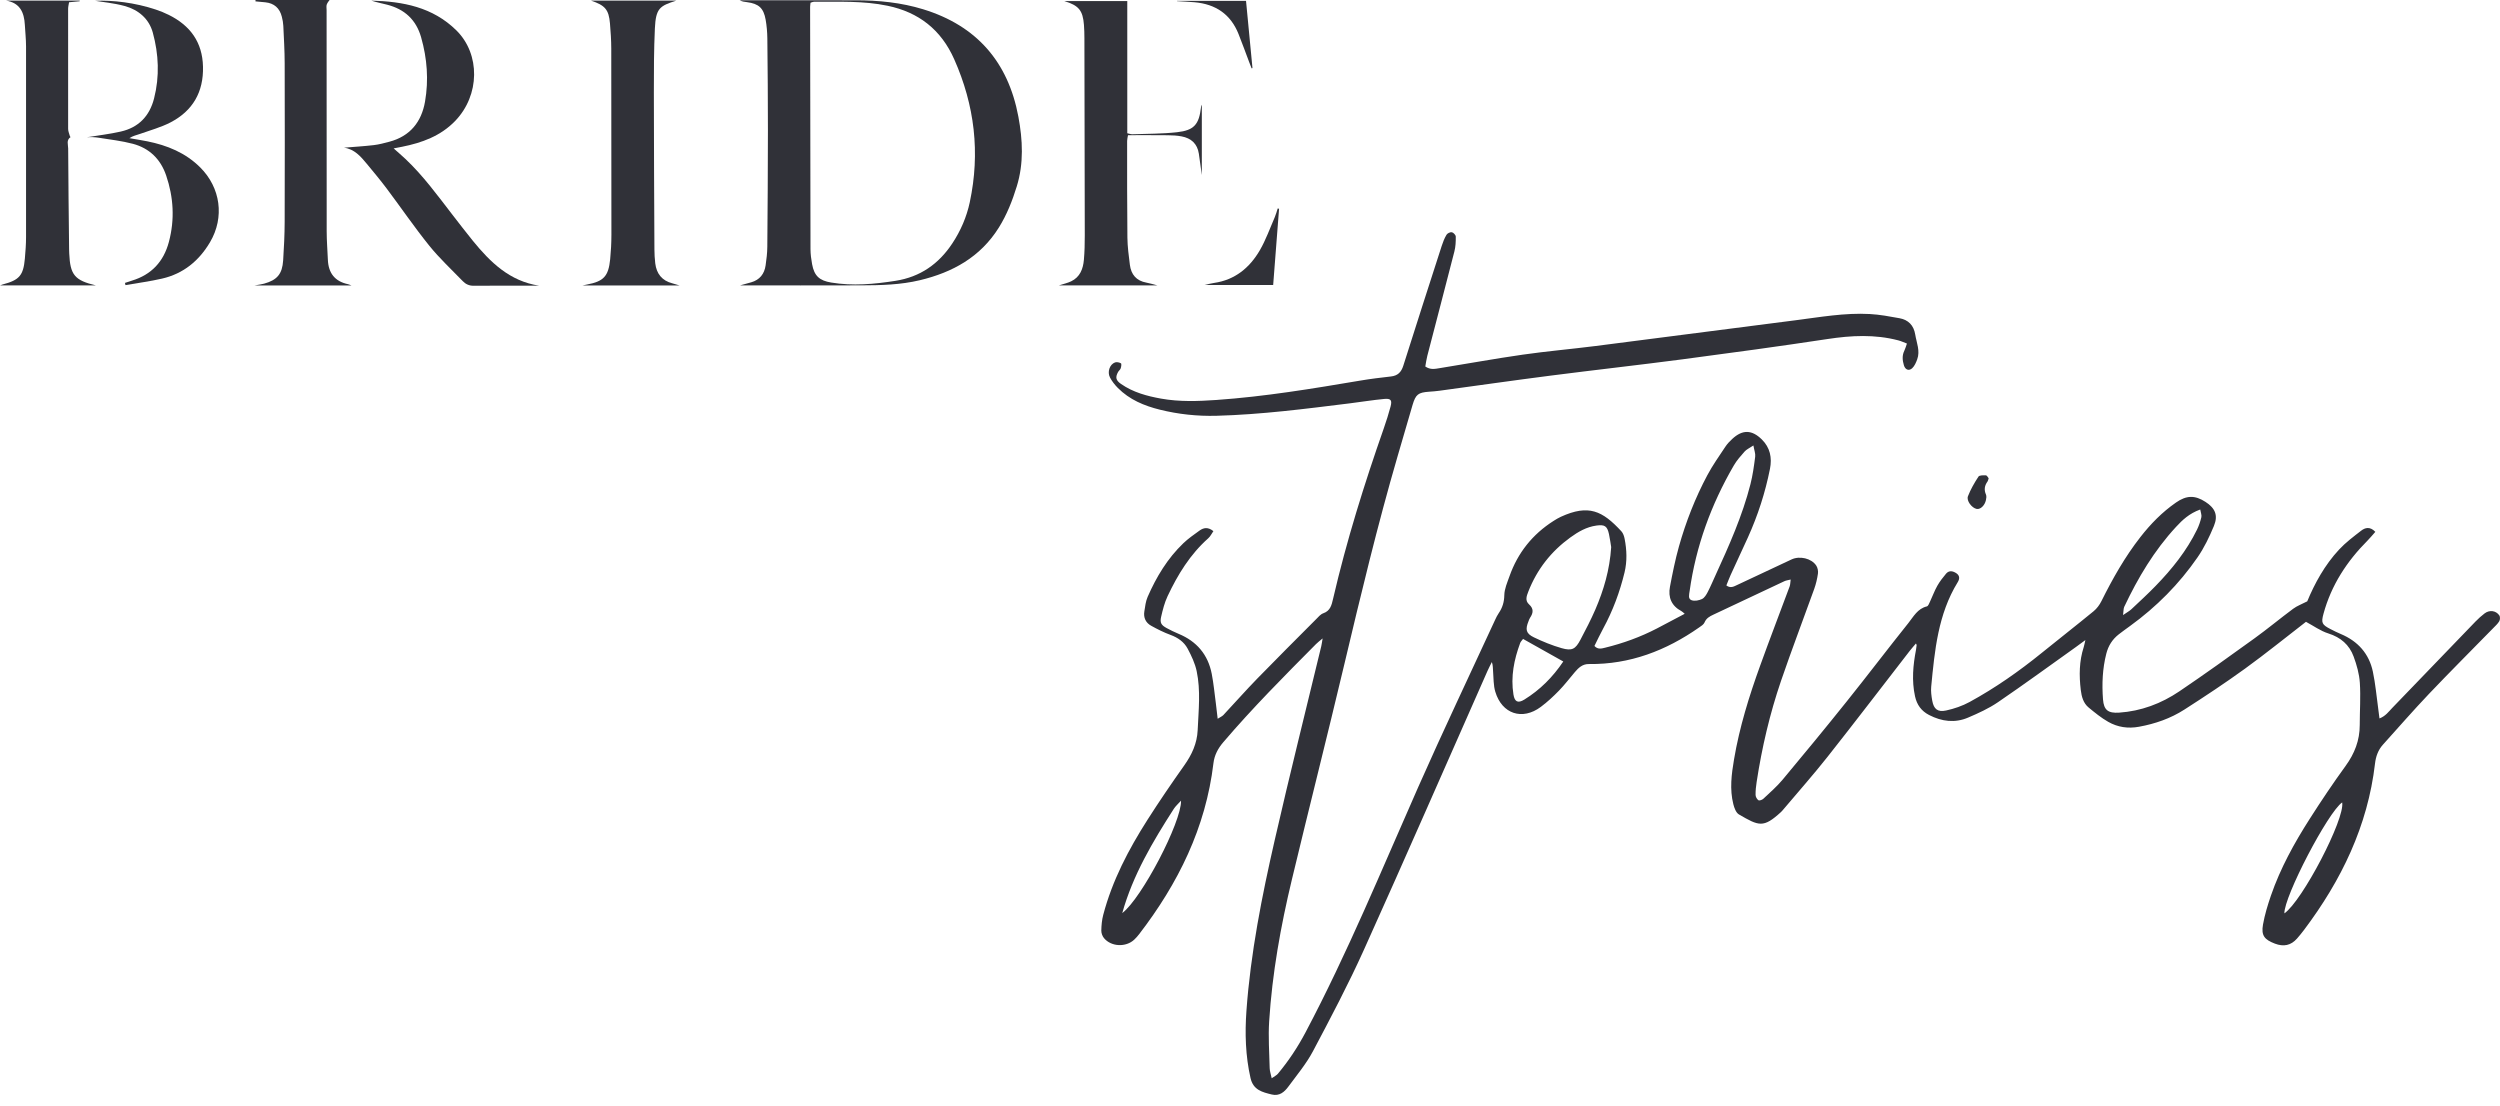<svg width="156" height="69" viewBox="0 0 156 69" fill="none" xmlns="http://www.w3.org/2000/svg">
<g opacity="0.92">
<g clip-path="url(#clip0_2045_2033)">
<path d="M119.557 40.152C119.419 40.315 119.292 40.455 119.177 40.603C117.466 42.81 115.772 45.031 114.041 47.222C113.159 48.34 112.211 49.407 111.293 50.496C111.242 50.556 111.192 50.617 111.135 50.67C110.028 51.689 109.753 51.541 108.509 50.821C108.328 50.716 108.218 50.413 108.16 50.181C107.925 49.251 108.045 48.319 108.203 47.389C108.542 45.379 109.145 43.441 109.836 41.53C110.432 39.878 111.063 38.239 111.674 36.592C111.717 36.476 111.712 36.343 111.738 36.163C111.567 36.207 111.452 36.218 111.353 36.264C109.87 36.959 108.391 37.661 106.909 38.357C106.676 38.466 106.472 38.578 106.362 38.843C106.308 38.972 106.151 39.066 106.025 39.154C103.959 40.6 101.701 41.467 99.147 41.436C98.751 41.431 98.501 41.667 98.269 41.941C97.941 42.328 97.632 42.734 97.28 43.097C96.927 43.46 96.552 43.808 96.147 44.11C94.995 44.972 93.721 44.553 93.306 43.163C93.186 42.762 93.203 42.318 93.168 41.892C93.153 41.708 93.166 41.521 93.092 41.311C93.001 41.495 92.904 41.676 92.821 41.863C90.254 47.666 87.717 53.482 85.109 59.266C84.139 61.417 83.035 63.51 81.929 65.596C81.512 66.382 80.927 67.082 80.395 67.803C80.148 68.139 79.835 68.415 79.356 68.296C78.765 68.15 78.202 68.018 78.032 67.269C77.717 65.879 77.677 64.483 77.778 63.074C78.038 59.459 78.744 55.914 79.549 52.393C80.471 48.358 81.478 44.344 82.448 40.321C82.478 40.193 82.493 40.062 82.531 39.837C82.345 39.995 82.224 40.085 82.119 40.191C80.138 42.186 78.155 44.179 76.328 46.321C75.999 46.707 75.779 47.124 75.719 47.624C75.24 51.644 73.52 55.122 71.086 58.288C70.992 58.411 70.888 58.53 70.774 58.636C70.254 59.12 69.342 59.082 68.891 58.541C68.788 58.418 68.718 58.224 68.722 58.064C68.729 57.736 68.759 57.4 68.843 57.083C69.406 54.944 70.421 53.01 71.6 51.16C72.334 50.008 73.106 48.879 73.895 47.764C74.37 47.093 74.698 46.393 74.735 45.558C74.79 44.328 74.929 43.094 74.672 41.878C74.569 41.392 74.345 40.92 74.11 40.478C73.885 40.056 73.503 39.787 73.04 39.618C72.622 39.465 72.219 39.261 71.829 39.045C71.492 38.858 71.344 38.539 71.407 38.152C71.457 37.845 71.49 37.524 71.613 37.244C72.157 36 72.851 34.847 73.838 33.901C74.145 33.606 74.501 33.359 74.849 33.109C75.102 32.928 75.377 32.869 75.716 33.143C75.608 33.297 75.529 33.469 75.399 33.585C74.266 34.591 73.493 35.852 72.857 37.203C72.668 37.605 72.556 38.048 72.456 38.484C72.368 38.864 72.459 39.008 72.805 39.195C73.044 39.324 73.29 39.446 73.542 39.55C74.674 40.018 75.379 40.846 75.613 42.049C75.732 42.661 75.788 43.284 75.871 43.903C75.909 44.192 75.939 44.482 75.983 44.851C76.14 44.75 76.26 44.702 76.341 44.616C77.048 43.861 77.733 43.084 78.454 42.343C79.665 41.098 80.897 39.872 82.123 38.641C82.26 38.503 82.399 38.33 82.57 38.27C83.016 38.115 83.093 37.755 83.183 37.369C84.021 33.751 85.128 30.212 86.355 26.71C86.51 26.268 86.65 25.82 86.771 25.369C86.877 24.973 86.791 24.855 86.378 24.894C85.66 24.962 84.948 25.079 84.232 25.168C81.465 25.511 78.7 25.869 75.907 25.945C74.71 25.977 73.531 25.851 72.372 25.563C71.395 25.321 70.48 24.939 69.755 24.209C69.565 24.018 69.391 23.796 69.265 23.559C69.08 23.212 69.244 22.738 69.577 22.616C69.684 22.577 69.846 22.612 69.948 22.672C69.992 22.698 69.966 22.883 69.933 22.982C69.904 23.07 69.81 23.133 69.765 23.218C69.585 23.549 69.631 23.736 69.952 23.959C70.707 24.483 71.573 24.716 72.458 24.875C73.599 25.079 74.751 25.038 75.901 24.958C78.92 24.748 81.901 24.252 84.882 23.749C85.515 23.641 86.155 23.564 86.795 23.492C87.219 23.445 87.439 23.224 87.567 22.818C88.355 20.324 89.159 17.835 89.962 15.346C90.04 15.105 90.133 14.864 90.263 14.649C90.318 14.557 90.495 14.472 90.596 14.492C90.695 14.511 90.838 14.666 90.84 14.762C90.844 15.071 90.831 15.389 90.755 15.686C90.2 17.861 89.626 20.032 89.064 22.205C89.007 22.425 88.979 22.653 88.939 22.869C89.253 23.088 89.549 23.02 89.828 22.974C91.559 22.696 93.286 22.379 95.022 22.13C96.527 21.914 98.044 21.784 99.552 21.592C103.709 21.063 107.864 20.518 112.021 19.987C113.567 19.79 115.11 19.509 116.677 19.595C117.296 19.629 117.913 19.745 118.525 19.856C119.081 19.956 119.417 20.301 119.51 20.873C119.593 21.389 119.829 21.894 119.633 22.426C119.561 22.621 119.471 22.834 119.326 22.972C119.116 23.171 118.886 23.073 118.803 22.793C118.711 22.486 118.683 22.182 118.832 21.88C118.89 21.762 118.924 21.632 118.993 21.438C118.792 21.363 118.625 21.282 118.448 21.237C116.986 20.855 115.525 20.93 114.042 21.155C111.036 21.611 108.022 22.021 105.008 22.419C102.264 22.779 99.512 23.085 96.767 23.438C94.447 23.736 92.131 24.068 89.814 24.383C89.601 24.412 89.387 24.428 89.173 24.443C88.496 24.492 88.341 24.608 88.144 25.268C87.828 26.334 87.52 27.404 87.209 28.472C85.952 32.784 84.907 37.15 83.87 41.519C82.811 45.983 81.681 50.43 80.612 54.89C79.914 57.798 79.386 60.741 79.196 63.73C79.134 64.701 79.205 65.681 79.228 66.656C79.232 66.838 79.299 67.018 79.354 67.284C79.538 67.152 79.662 67.097 79.74 67.003C80.404 66.206 80.974 65.349 81.461 64.428C84.093 59.452 86.228 54.247 88.501 49.105C90.048 45.606 91.693 42.151 93.296 38.677C93.362 38.535 93.43 38.392 93.518 38.264C93.753 37.923 93.861 37.571 93.869 37.139C93.876 36.745 94.054 36.348 94.19 35.963C94.708 34.493 95.63 33.339 96.945 32.503C97.093 32.408 97.245 32.318 97.403 32.245C99.13 31.457 99.99 31.871 101.174 33.153C101.285 33.273 101.346 33.461 101.378 33.628C101.512 34.324 101.54 35.018 101.371 35.72C101.075 36.942 100.643 38.108 100.042 39.213C99.847 39.571 99.675 39.941 99.493 40.308C99.702 40.538 99.928 40.474 100.157 40.417C101.278 40.142 102.357 39.752 103.384 39.22C103.953 38.926 104.517 38.622 105.126 38.301C105.034 38.225 104.984 38.168 104.921 38.135C104.301 37.808 104.079 37.275 104.205 36.615C104.365 35.772 104.534 34.928 104.765 34.103C105.199 32.558 105.784 31.066 106.539 29.65C106.868 29.032 107.278 28.456 107.665 27.871C107.782 27.694 107.935 27.536 108.092 27.39C108.729 26.799 109.312 26.807 109.937 27.421C110.456 27.931 110.584 28.565 110.446 29.258C110.151 30.738 109.69 32.166 109.067 33.541C108.713 34.323 108.347 35.101 107.99 35.882C107.895 36.092 107.816 36.31 107.725 36.532C107.988 36.728 108.199 36.595 108.401 36.501C109.532 35.974 110.661 35.443 111.79 34.91C112.296 34.67 113.035 34.837 113.335 35.294C113.422 35.428 113.463 35.631 113.44 35.791C113.394 36.116 113.317 36.443 113.206 36.753C112.521 38.663 111.795 40.56 111.138 42.48C110.436 44.533 109.943 46.645 109.615 48.792C109.574 49.062 109.543 49.337 109.548 49.608C109.55 49.723 109.634 49.871 109.727 49.935C109.785 49.974 109.96 49.912 110.033 49.843C110.445 49.455 110.877 49.081 111.238 48.648C112.59 47.03 113.93 45.402 115.247 43.756C116.541 42.141 117.792 40.491 119.085 38.875C119.404 38.475 119.657 37.978 120.234 37.84C120.326 37.818 120.389 37.631 120.446 37.511C120.596 37.193 120.715 36.859 120.888 36.554C121.04 36.286 121.233 36.036 121.433 35.799C121.617 35.581 121.848 35.624 122.066 35.764C122.296 35.912 122.291 36.118 122.164 36.324C120.933 38.325 120.725 40.589 120.507 42.848C120.48 43.135 120.52 43.434 120.572 43.721C120.666 44.244 120.908 44.45 121.435 44.335C121.941 44.225 122.453 44.05 122.906 43.802C124.502 42.931 125.988 41.889 127.401 40.744C128.477 39.871 129.571 39.02 130.642 38.14C130.843 37.975 131.014 37.743 131.131 37.507C131.828 36.105 132.596 34.748 133.562 33.511C134.202 32.691 134.922 31.955 135.781 31.359C136.429 30.908 136.955 30.885 137.621 31.317C138.221 31.705 138.424 32.151 138.15 32.815C137.869 33.495 137.544 34.175 137.127 34.778C135.976 36.446 134.561 37.869 132.918 39.06C132.681 39.232 132.443 39.402 132.212 39.582C131.815 39.893 131.56 40.291 131.434 40.787C131.193 41.727 131.155 42.681 131.227 43.639C131.278 44.314 131.552 44.513 132.229 44.469C133.608 44.377 134.862 43.902 135.991 43.14C137.575 42.07 139.128 40.954 140.677 39.835C141.5 39.241 142.28 38.59 143.096 37.985C143.335 37.807 143.626 37.703 143.972 37.524C144.434 36.409 145.059 35.26 145.958 34.294C146.366 33.855 146.855 33.488 147.331 33.119C147.588 32.919 147.891 32.841 148.221 33.187C148.056 33.372 147.903 33.562 147.732 33.734C146.442 35.028 145.472 36.517 144.987 38.295C144.829 38.874 144.888 38.979 145.432 39.26C145.639 39.367 145.849 39.471 146.064 39.561C147.128 40.008 147.828 40.783 148.067 41.912C148.229 42.674 148.295 43.456 148.402 44.229C148.428 44.414 148.45 44.6 148.479 44.831C148.857 44.687 149.048 44.411 149.268 44.183C151.006 42.388 152.734 40.584 154.469 38.786C154.645 38.604 154.835 38.433 155.036 38.279C155.341 38.046 155.743 38.093 155.958 38.401C156.016 38.484 156.01 38.669 155.956 38.762C155.859 38.926 155.708 39.061 155.572 39.2C154.234 40.569 152.879 41.92 151.56 43.307C150.578 44.339 149.644 45.416 148.689 46.474C148.39 46.807 148.251 47.216 148.201 47.646C147.746 51.545 146.101 54.931 143.773 58.026C143.632 58.213 143.485 58.395 143.33 58.57C142.948 59.001 142.495 59.088 141.955 58.883C141.301 58.633 141.089 58.377 141.211 57.691C141.32 57.08 141.503 56.477 141.705 55.888C142.294 54.179 143.162 52.605 144.131 51.09C144.846 49.971 145.585 48.867 146.365 47.794C146.927 47.021 147.248 46.199 147.248 45.243C147.248 44.364 147.312 43.482 147.254 42.607C147.218 42.054 147.06 41.493 146.867 40.969C146.598 40.236 146.061 39.77 145.288 39.526C144.799 39.372 144.362 39.051 143.892 38.801C142.653 39.758 141.395 40.778 140.085 41.727C138.854 42.619 137.583 43.458 136.302 44.28C135.443 44.831 134.488 45.164 133.475 45.349C132.785 45.476 132.144 45.378 131.555 45.044C131.118 44.796 130.72 44.471 130.33 44.149C129.996 43.873 129.891 43.468 129.84 43.052C129.732 42.151 129.74 41.258 130.023 40.383C130.058 40.278 130.075 40.166 130.128 39.94C129.872 40.128 129.708 40.252 129.541 40.371C127.921 41.525 126.314 42.699 124.671 43.819C124.096 44.211 123.447 44.506 122.804 44.78C121.983 45.13 121.163 45.022 120.377 44.617C119.896 44.369 119.613 43.984 119.497 43.447C119.284 42.47 119.374 41.506 119.56 40.54C119.578 40.445 119.588 40.349 119.598 40.253C119.6 40.238 119.585 40.221 119.555 40.151L119.557 40.152ZM100.538 34.139C100.504 33.941 100.466 33.631 100.4 33.327C100.29 32.823 100.129 32.723 99.615 32.795C98.998 32.881 98.482 33.181 97.987 33.539C96.788 34.409 95.912 35.526 95.37 36.908C95.26 37.19 95.147 37.475 95.417 37.717C95.713 37.983 95.677 38.251 95.478 38.545C95.435 38.609 95.411 38.685 95.382 38.757C95.168 39.28 95.219 39.531 95.711 39.768C96.268 40.036 96.849 40.274 97.442 40.444C98.095 40.631 98.308 40.511 98.623 39.913C98.949 39.293 99.276 38.669 99.553 38.026C100.07 36.821 100.444 35.572 100.538 34.139V34.139ZM109.412 27.797C109.162 27.965 108.982 28.042 108.864 28.175C108.62 28.45 108.371 28.733 108.187 29.05C106.773 31.484 105.824 34.085 105.433 36.882C105.404 37.093 105.318 37.369 105.556 37.454C105.743 37.522 106.015 37.469 106.205 37.379C106.36 37.305 106.476 37.108 106.562 36.942C106.742 36.597 106.891 36.236 107.054 35.882C107.898 34.04 108.724 32.189 109.227 30.218C109.371 29.655 109.45 29.073 109.524 28.496C109.549 28.307 109.466 28.104 109.412 27.796V27.797ZM137.294 31.793C136.605 32.044 136.182 32.448 135.786 32.877C134.422 34.351 133.407 36.056 132.553 37.864C132.502 37.971 132.515 38.108 132.479 38.38C132.727 38.208 132.875 38.131 132.993 38.021C133.505 37.541 134.022 37.065 134.51 36.562C135.534 35.509 136.448 34.37 137.097 33.041C137.215 32.798 137.304 32.536 137.365 32.272C137.394 32.144 137.328 31.992 137.295 31.793H137.294ZM97.549 41.277C96.669 40.784 95.864 40.332 95.039 39.869C94.967 39.968 94.891 40.037 94.86 40.122C94.476 41.161 94.26 42.224 94.439 43.337C94.513 43.794 94.716 43.902 95.12 43.653C96.094 43.051 96.887 42.26 97.549 41.277V41.277ZM142.545 56.995C143.667 56.217 146.338 51.091 146.152 50.071C145.262 50.683 142.521 55.946 142.545 56.995ZM70.029 56.976C71.233 56.069 73.729 51.298 73.697 49.96C73.507 50.172 73.351 50.307 73.244 50.474C71.93 52.522 70.691 54.607 70.029 56.976V56.976Z" fill="#1E2027"/>
<path d="M46.174 17.81C46.435 17.738 46.66 17.679 46.882 17.614C47.407 17.46 47.696 17.094 47.773 16.566C47.829 16.18 47.877 15.79 47.88 15.402C47.901 12.98 47.917 10.559 47.918 8.137C47.919 6.224 47.903 4.31 47.882 2.396C47.877 2.008 47.844 1.615 47.777 1.232C47.649 0.503 47.345 0.232 46.617 0.135C46.464 0.114 46.312 0.105 46.161 0.018C47.617 0.018 49.073 0.018 50.529 0.018C51.483 0.018 52.437 0.02 53.392 0.019C54.822 0.018 56.234 0.158 57.606 0.579C60.942 1.603 62.911 3.866 63.547 7.283C63.817 8.731 63.891 10.193 63.446 11.633C63.169 12.53 62.828 13.4 62.327 14.201C61.179 16.039 59.444 16.996 57.402 17.485C56.199 17.773 54.97 17.802 53.743 17.806C51.229 17.816 48.714 17.809 46.173 17.809L46.174 17.81ZM50.577 0.17C50.565 0.283 50.551 0.359 50.551 0.435C50.557 5.474 50.562 10.512 50.575 15.551C50.576 15.861 50.618 16.174 50.674 16.48C50.808 17.217 51.133 17.509 51.866 17.631C53.211 17.854 54.541 17.733 55.876 17.524C57.419 17.282 58.574 16.475 59.425 15.188C59.948 14.397 60.318 13.54 60.515 12.616C61.17 9.536 60.82 6.571 59.541 3.694C58.721 1.85 57.33 0.766 55.388 0.36C53.869 0.043 52.325 0.116 50.787 0.109C50.733 0.109 50.678 0.139 50.578 0.169L50.577 0.17Z" fill="#1E2027"/>
<path d="M70.342 0.063V8.316C70.475 8.344 70.567 8.381 70.657 8.378C71.59 8.344 72.53 8.354 73.455 8.25C74.514 8.131 74.817 7.763 74.941 6.707C74.948 6.65 74.955 6.593 74.994 6.536V10.921C74.928 10.448 74.874 10.018 74.808 9.59C74.714 8.97 74.329 8.623 73.734 8.511C73.449 8.456 73.152 8.442 72.861 8.439C72.045 8.43 71.229 8.435 70.387 8.435C70.366 8.572 70.333 8.683 70.333 8.794C70.334 10.807 70.328 12.82 70.35 14.832C70.357 15.397 70.434 15.962 70.504 16.523C70.581 17.129 70.908 17.522 71.532 17.635C71.74 17.672 71.944 17.737 72.22 17.808H66.076C66.346 17.721 66.606 17.666 66.838 17.555C67.395 17.29 67.586 16.777 67.635 16.212C67.68 15.706 67.69 15.197 67.69 14.689C67.686 10.586 67.677 6.481 67.667 2.378C67.667 2.104 67.66 1.83 67.639 1.558C67.568 0.64 67.311 0.341 66.406 0.065H70.343L70.342 0.063Z" fill="#1E2027"/>
<path d="M36.881 0.039H42.194C41.171 0.374 40.924 0.501 40.864 1.78C40.803 3.107 40.8 4.437 40.801 5.766C40.803 9.03 40.821 12.294 40.836 15.558C40.837 15.85 40.853 16.144 40.888 16.435C40.967 17.081 41.309 17.513 41.954 17.68C42.076 17.712 42.196 17.75 42.414 17.815H36.336C36.514 17.779 36.568 17.767 36.622 17.756C37.669 17.558 37.969 17.244 38.075 16.172C38.125 15.667 38.151 15.158 38.152 14.651C38.155 10.781 38.152 6.911 38.143 3.041C38.142 2.514 38.106 1.986 38.062 1.461C37.988 0.593 37.753 0.332 36.881 0.039H36.881Z" fill="#1E2027"/>
<path d="M15.945 2.18362e-07H20.566C20.531 0.052 20.433 0.158 20.39 0.281C20.353 0.386 20.38 0.513 20.38 0.63C20.38 5.237 20.379 9.844 20.385 14.451C20.386 15.036 20.436 15.62 20.459 16.205C20.491 17.035 20.891 17.558 21.715 17.734C21.764 17.745 21.81 17.767 21.94 17.815H15.868C16.163 17.761 16.325 17.744 16.481 17.7C17.294 17.473 17.614 17.099 17.669 16.248C17.72 15.45 17.761 14.649 17.763 13.85C17.774 10.55 17.773 7.251 17.764 3.951C17.762 3.171 17.715 2.391 17.679 1.611C17.67 1.418 17.633 1.224 17.584 1.036C17.449 0.505 17.107 0.201 16.558 0.144C16.353 0.122 16.147 0.105 15.941 0.086L15.945 -0.001L15.945 2.18362e-07Z" fill="#1E2027"/>
<path d="M0.369 0.036H4.971L4.973 0.078C4.763 0.098 4.553 0.118 4.31 0.141C4.288 0.283 4.252 0.411 4.251 0.54C4.248 3.042 4.247 5.543 4.252 8.045C4.252 8.188 4.316 8.331 4.354 8.474C4.362 8.505 4.402 8.556 4.4 8.558C4.126 8.745 4.253 9.027 4.254 9.261C4.264 11.371 4.29 13.481 4.313 15.592C4.313 15.67 4.318 15.748 4.321 15.826C4.38 17.152 4.66 17.497 5.988 17.81H0C0.109 17.771 0.142 17.756 0.177 17.747C1.206 17.475 1.456 17.191 1.551 16.142C1.591 15.694 1.625 15.245 1.625 14.796C1.631 10.829 1.631 6.861 1.625 2.893C1.625 2.445 1.574 1.997 1.55 1.548C1.508 0.771 1.243 0.174 0.369 0.036Z" fill="#1E2027"/>
<path d="M33.644 17.826C32.279 17.826 30.915 17.82 29.552 17.831C29.272 17.833 29.057 17.73 28.877 17.544C28.174 16.815 27.425 16.122 26.791 15.337C25.862 14.184 25.024 12.957 24.134 11.771C23.735 11.241 23.311 10.73 22.887 10.22C22.504 9.757 22.11 9.3 21.463 9.215C22.083 9.164 22.706 9.127 23.324 9.055C23.651 9.017 23.973 8.93 24.292 8.845C25.587 8.502 26.302 7.613 26.523 6.334C26.755 4.989 26.654 3.652 26.28 2.335C25.968 1.231 25.247 0.575 24.16 0.294C23.829 0.209 23.493 0.145 23.17 0.039C25.134 0.09 26.994 0.436 28.475 1.893C29.981 3.376 29.953 5.941 28.401 7.549C27.494 8.488 26.333 8.91 25.09 9.158C24.944 9.188 24.797 9.215 24.564 9.26C24.852 9.517 25.081 9.713 25.301 9.92C26.413 10.97 27.308 12.204 28.238 13.408C28.656 13.948 29.072 14.49 29.502 15.02C30.599 16.369 31.812 17.551 33.644 17.826H33.644Z" fill="#1E2027"/>
<path d="M7.796 17.654C7.94 17.607 8.083 17.556 8.228 17.512C9.454 17.143 10.214 16.32 10.539 15.095C10.911 13.697 10.832 12.309 10.367 10.945C10.02 9.93 9.322 9.248 8.293 8.974C7.601 8.79 6.88 8.711 6.17 8.596C5.921 8.555 5.666 8.549 5.421 8.565C6.127 8.449 6.841 8.368 7.537 8.209C8.643 7.957 9.332 7.25 9.614 6.142C9.966 4.763 9.904 3.384 9.534 2.032C9.296 1.165 8.632 0.608 7.78 0.375C7.093 0.188 6.372 0.124 5.936 0.051C7.042 0.003 8.402 0.16 9.723 0.597C10 0.689 10.272 0.8 10.533 0.93C11.864 1.591 12.63 2.624 12.667 4.157C12.706 5.742 12.03 6.915 10.642 7.637C10.043 7.948 9.376 8.127 8.736 8.356C8.523 8.432 8.298 8.472 8.076 8.622C8.445 8.687 8.817 8.743 9.185 8.817C10.43 9.067 11.569 9.528 12.491 10.444C13.765 11.711 14.022 13.561 13.106 15.112C12.421 16.273 11.445 17.077 10.119 17.383C9.364 17.558 8.594 17.658 7.83 17.792C7.819 17.746 7.808 17.7 7.797 17.654H7.796Z" fill="#1E2027"/>
<path d="M79.814 13.028C79.692 14.6 79.57 16.172 79.446 17.783H75.163C75.33 17.747 75.544 17.686 75.762 17.654C77.061 17.467 77.975 16.71 78.61 15.622C78.99 14.97 79.243 14.246 79.546 13.551C79.623 13.376 79.67 13.188 79.73 13.007C79.758 13.014 79.786 13.02 79.814 13.028V13.028Z" fill="#1E2027"/>
<path d="M73.446 0.054H77.752C77.886 1.455 78.02 2.851 78.154 4.246C78.136 4.253 78.119 4.261 78.101 4.268C78.049 4.134 77.996 4 77.945 3.865C77.724 3.282 77.513 2.694 77.281 2.114C76.787 0.882 75.847 0.258 74.549 0.141C74.182 0.109 73.814 0.095 73.447 0.072V0.054H73.446Z" fill="#1E2027"/>
<path d="M124.092 29.843C124.063 29.932 124.057 29.996 124.025 30.04C123.837 30.297 123.792 30.56 123.925 30.862C123.966 30.959 123.948 31.094 123.923 31.204C123.847 31.55 123.573 31.802 123.343 31.757C123.044 31.699 122.69 31.248 122.801 30.962C122.968 30.534 123.203 30.126 123.456 29.741C123.517 29.648 123.764 29.657 123.924 29.662C123.985 29.664 124.043 29.786 124.092 29.843Z" fill="#1E2027"/>
</g>
</g>
<defs>
<clipPath id="clip0_2045_2033">
<rect width="156" height="68.325" fill="white"/>
</clipPath>
</defs>
</svg>
